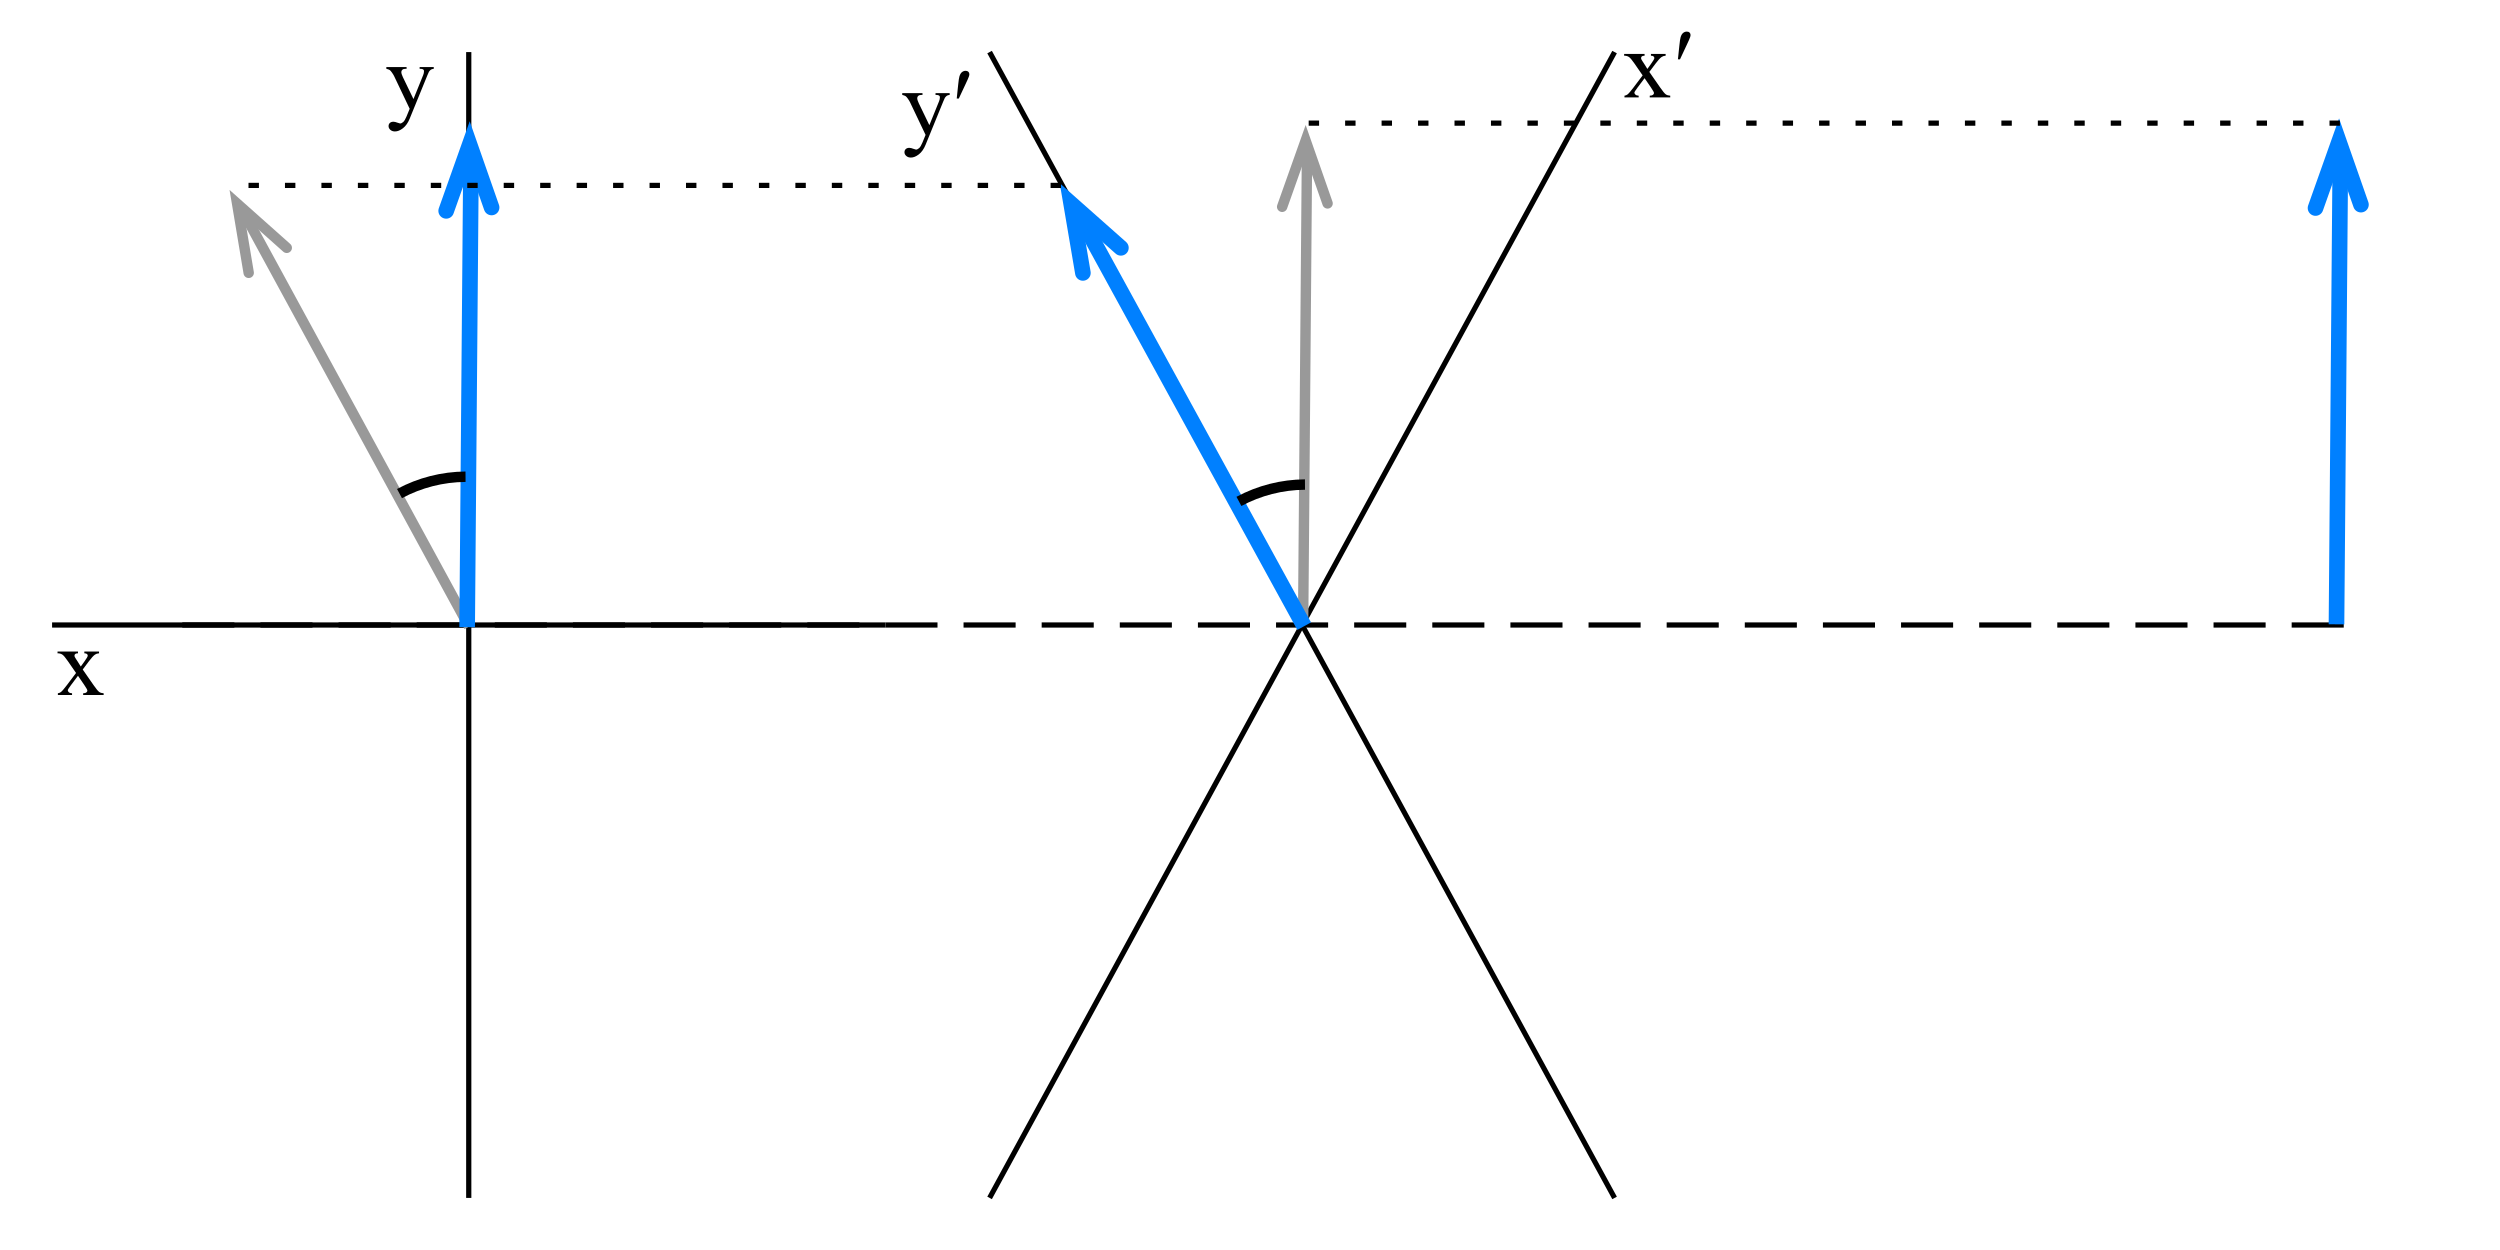 ﻿<?xml version="1.0" encoding="utf-8"?>
<svg version="1.1" viewBox="0 0 480 240" width="480" height="240" style="stroke:none;stroke-linecap:butt;stroke-linejoin:miter;stroke-width:1;stroke-dasharray:none;fill:#000000;fill-opacity:1;fill-rule:evenodd" font-family="Arial" font-size="15px" xmlns:xlink="http://www.w3.org/1999/xlink" xmlns="http://www.w3.org/2000/svg">
  <line id="Line" x1="450" y1="120" x2="30" y2="120" style="stroke:#000000;stroke-dasharray:10 5;" />
  <line id="Line1" x1="448.606" y1="119.868" x2="449.35" y2="29.673" style="stroke:#0080FF;stroke-width:3;" />
  <path id="Shape" d="M444.58,39.94L449.087,27.246L453.3,39.29" style="stroke:#0080FF;stroke-linecap:round;stroke-width:3;fill:none;" />
  <line id="Line2" x1="190" y1="230" x2="310" y2="10" style="stroke:#000000;" />
  <line id="Line3" x1="190" y1="10" x2="310" y2="230" style="stroke:#000000;" />
  <path id="x" d="M311.835,10.357L315.759,10.357L315.759,10.694C315.51,10.694 315.336,10.736 315.236,10.822C315.136,10.906 315.086,11.019 315.086,11.159C315.086,11.304 315.192,11.529 315.404,11.832C315.471,11.93 315.571,12.081 315.705,12.288L316.297,13.235L316.98,12.288C317.417,11.687 317.635,11.307 317.635,11.149C317.635,11.022 317.584,10.914 317.481,10.826C317.377,10.738 317.21,10.694 316.98,10.694L316.98,10.357L319.803,10.357L319.803,10.694C319.505,10.712 319.247,10.794 319.029,10.94C318.731,11.146 318.324,11.596 317.808,12.288L316.67,13.808L318.746,16.795C319.256,17.53 319.621,17.972 319.839,18.12C320.058,18.269 320.34,18.353 320.686,18.371L320.686,18.699L316.752,18.699L316.752,18.371C317.025,18.371 317.238,18.31 317.389,18.189C317.505,18.104 317.562,17.991 317.562,17.852C317.562,17.712 317.368,17.36 316.98,16.795L315.759,15.011L314.421,16.795C314.008,17.348 313.802,17.676 313.802,17.779C313.802,17.925 313.87,18.057 314.007,18.175C314.143,18.293 314.348,18.359 314.621,18.371L314.621,18.699L311.898,18.699L311.898,18.371C312.117,18.34 312.308,18.265 312.472,18.143C312.703,17.967 313.091,17.518 313.638,16.795L315.386,14.473L313.802,12.178C313.352,11.523 313.005,11.111 312.759,10.944C312.513,10.777 312.205,10.694 311.835,10.694zM322.161,11.386L322.444,8.691C322.522,7.92 322.601,7.401 322.68,7.133C322.796,6.757 322.958,6.485 323.168,6.318C323.377,6.151 323.612,6.068 323.873,6.068C324.092,6.068 324.265,6.129 324.392,6.25C324.52,6.372 324.584,6.526 324.584,6.715C324.584,6.854 324.553,7.006 324.493,7.17C324.414,7.407 324.189,7.917 323.819,8.7L322.562,11.386z" />
  <path id="y" d="M173.229,17.886L177.118,17.886L177.118,18.223L176.927,18.223C176.653,18.223 176.448,18.282 176.312,18.401C176.175,18.519 176.107,18.666 176.107,18.842C176.107,19.079 176.207,19.407 176.408,19.826L178.438,24.033L180.305,19.425C180.408,19.176 180.46,18.93 180.46,18.688C180.46,18.578 180.439,18.496 180.396,18.442C180.348,18.375 180.272,18.322 180.168,18.282C180.065,18.243 179.883,18.223 179.622,18.223L179.622,17.886L182.336,17.886L182.336,18.223C182.111,18.247 181.938,18.296 181.817,18.369C181.695,18.442 181.562,18.578 181.416,18.779C181.362,18.863 181.258,19.097 181.107,19.48L177.71,27.803C177.382,28.61 176.952,29.221 176.421,29.633C175.89,30.046 175.379,30.253 174.887,30.253C174.529,30.253 174.234,30.149 174.004,29.943C173.773,29.737 173.657,29.5 173.657,29.233C173.657,28.978 173.741,28.773 173.908,28.618C174.075,28.463 174.304,28.386 174.595,28.386C174.796,28.386 175.069,28.453 175.415,28.586C175.658,28.677 175.81,28.723 175.87,28.723C176.052,28.723 176.251,28.629 176.467,28.441C176.682,28.252 176.899,27.888 177.118,27.348L177.71,25.9L174.714,19.607C174.623,19.419 174.477,19.185 174.277,18.906C174.125,18.694 174,18.551 173.903,18.478C173.764,18.381 173.539,18.296 173.229,18.223zM183.693,18.915L183.975,16.22C184.054,15.449 184.133,14.93 184.212,14.662C184.327,14.286 184.489,14.014 184.699,13.847C184.908,13.68 185.144,13.597 185.405,13.597C185.623,13.597 185.796,13.658 185.924,13.779C186.051,13.9 186.115,14.055 186.115,14.243C186.115,14.383 186.085,14.535 186.024,14.699C185.945,14.936 185.72,15.446 185.35,16.229L184.093,18.915z" />
  <line id="Line4" x1="250.199" y1="119.631" x2="250.943" y2="29.436" style="stroke:#999999;stroke-width:2;" />
  <path id="Shape1" d="M246.174,39.703L250.68,27.009L254.893,39.053" style="stroke:#999999;stroke-linecap:round;stroke-width:2;fill:none;" />
  <line id="Line5" x1="250.399" y1="120.223" x2="207.073" y2="41.112" style="stroke:#0080FF;stroke-width:3;" />
  <path id="Shape2" d="M207.915,52.401L205.66,39.121L215.211,47.583" style="stroke:#0080FF;stroke-linecap:round;stroke-width:3;fill:none;" />
  <path id="Arc" d="M237.874,96.268C241.775,94.174 246.128,93.063 250.555,93.033" style="stroke:#000000;stroke-width:2;fill:none;" />
  <line id="Line6" x1="90" y1="10" x2="90" y2="230" style="stroke:#000000;" />
  <line id="Line7" x1="10" y1="120" x2="170" y2="120" style="stroke:#000000;" />
  <path id="x1" d="M11.047,125.096L14.972,125.096L14.972,125.433C14.723,125.433 14.549,125.475 14.449,125.56C14.349,125.645 14.299,125.757 14.299,125.897C14.299,126.043 14.405,126.267 14.617,126.571C14.684,126.668 14.784,126.82 14.918,127.026L15.51,127.973L16.193,127.026C16.63,126.425 16.848,126.046 16.848,125.888C16.848,125.761 16.797,125.653 16.694,125.565C16.59,125.477 16.423,125.433 16.193,125.433L16.193,125.096L19.016,125.096L19.016,125.433C18.718,125.451 18.46,125.533 18.242,125.679C17.944,125.885 17.537,126.334 17.021,127.026L15.883,128.547L17.959,131.534C18.469,132.269 18.834,132.71 19.052,132.859C19.271,133.008 19.553,133.091 19.899,133.109L19.899,133.437L15.965,133.437L15.965,133.109C16.238,133.109 16.451,133.049 16.602,132.927C16.718,132.842 16.776,132.73 16.776,132.59C16.776,132.451 16.581,132.099 16.193,131.534L14.972,129.749L13.634,131.534C13.221,132.087 13.014,132.414 13.014,132.518C13.014,132.663 13.083,132.795 13.219,132.914C13.356,133.032 13.561,133.097 13.834,133.109L13.834,133.437L11.111,133.437L11.111,133.109C11.33,133.079 11.521,133.003 11.685,132.882C11.916,132.706 12.304,132.256 12.851,131.534L14.599,129.212L13.014,126.917C12.565,126.261 12.218,125.85 11.972,125.683C11.726,125.516 11.418,125.433 11.047,125.433z" />
  <path id="y1" d="M74.176,12.872L78.065,12.872L78.065,13.209L77.873,13.209C77.6,13.209 77.395,13.268 77.259,13.386C77.122,13.505 77.054,13.652 77.054,13.828C77.054,14.065 77.154,14.393 77.354,14.812L79.385,19.019L81.252,14.411C81.355,14.162 81.407,13.916 81.407,13.673C81.407,13.564 81.385,13.482 81.343,13.427C81.294,13.361 81.219,13.307 81.115,13.268C81.012,13.229 80.83,13.209 80.569,13.209L80.569,12.872L83.283,12.872L83.283,13.209C83.058,13.233 82.885,13.282 82.764,13.355C82.642,13.427 82.509,13.564 82.363,13.764C82.308,13.849 82.205,14.083 82.053,14.466L78.657,22.789C78.329,23.596 77.899,24.206 77.368,24.619C76.837,25.032 76.325,25.238 75.834,25.238C75.475,25.238 75.181,25.135 74.95,24.929C74.72,24.723 74.604,24.486 74.604,24.219C74.604,23.964 74.688,23.759 74.855,23.604C75.022,23.449 75.251,23.372 75.542,23.372C75.743,23.372 76.016,23.438 76.362,23.572C76.605,23.663 76.756,23.709 76.817,23.709C76.999,23.709 77.198,23.614 77.414,23.426C77.629,23.238 77.846,22.874 78.065,22.334L78.657,20.886L75.661,14.593C75.57,14.405 75.424,14.171 75.224,13.892C75.072,13.679 74.947,13.537 74.85,13.464C74.71,13.367 74.486,13.282 74.176,13.209z" />
  <line id="Line8" x1="90.064" y1="120.309" x2="46.934" y2="41.091" style="stroke:#999999;stroke-width:2;" />
  <path id="Shape3" d="M47.748,52.382L45.526,39.096L55.056,47.581" style="stroke:#999999;stroke-linecap:round;stroke-width:2;fill:none;" />
  <line id="Line9" x1="89.693" y1="120.413" x2="90.437" y2="30.218" style="stroke:#0080FF;stroke-width:3;" />
  <path id="Shape4" d="M85.667,40.485L90.174,27.791L94.387,39.835" style="stroke:#0080FF;stroke-linecap:round;stroke-width:3;fill:none;" />
  <path id="Arc1" d="M76.702,94.767C80.602,92.673 84.956,91.562 89.383,91.531" style="stroke:#000000;stroke-width:2;fill:none;" />
  <line id="Line10" x1="449.265" y1="23.642" x2="250.447" y2="23.642" style="stroke:#000000;stroke-dasharray:2 5;" />
  <line id="Line11" x1="203.713" y1="35.598" x2="43.632" y2="35.598" style="stroke:#000000;stroke-dasharray:2 5;" />
</svg>